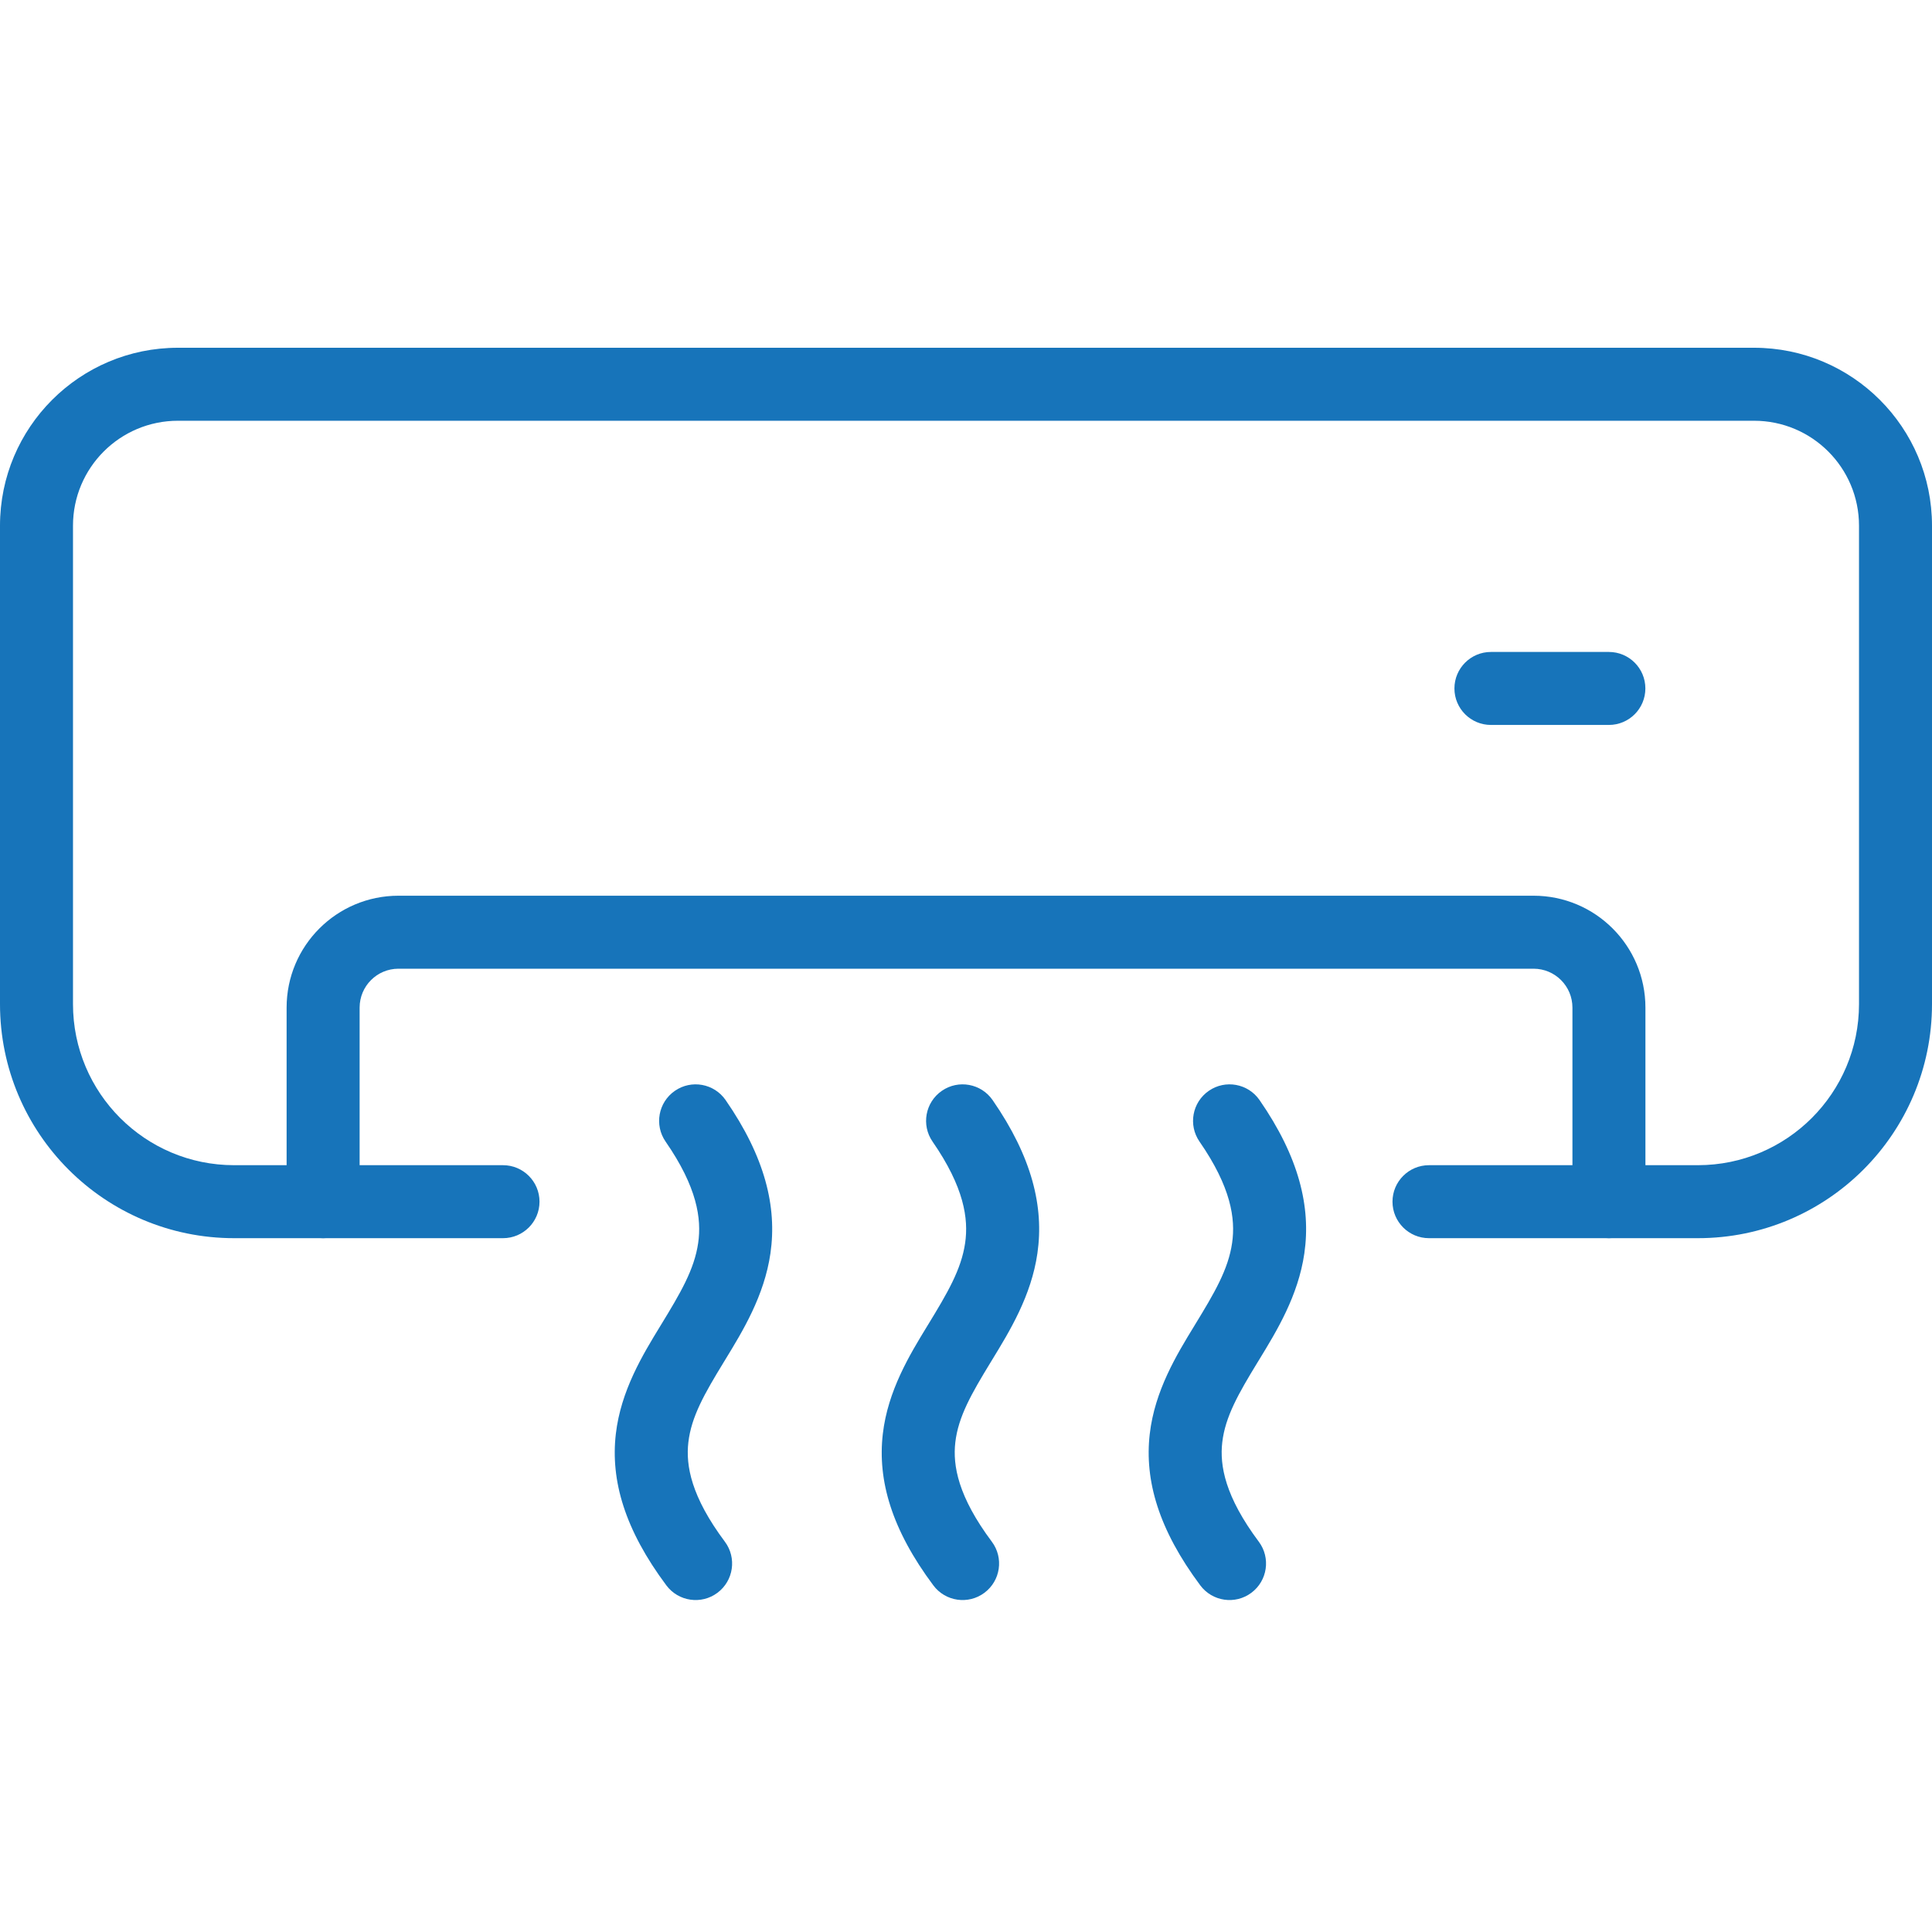 <svg width="100" height="100" viewBox="0 0 100 100" fill="none" xmlns="http://www.w3.org/2000/svg">
<path fill-rule="evenodd" clip-rule="evenodd" d="M0 27.211C0 22.125 4.122 18 9.211 18H90.789C95.875 18 100 22.122 100 27.211V51.97C100 58.662 94.574 64.088 87.882 64.088H73.964C72.921 64.088 72.075 63.242 72.075 62.199C72.075 61.156 72.921 60.31 73.964 60.31H87.882C92.487 60.31 96.222 56.576 96.222 51.97V27.211C96.222 24.209 93.789 21.778 90.789 21.778H9.211C6.209 21.778 3.778 24.211 3.778 27.211V51.97C3.778 56.576 7.512 60.31 12.118 60.31H26.036C27.079 60.31 27.925 61.156 27.925 62.199C27.925 63.242 27.079 64.088 26.036 64.088H12.118C5.426 64.088 0 58.662 0 51.97V27.211Z" fill="#1774BA"/>
<path fill-rule="evenodd" clip-rule="evenodd" d="M20.627 50.14C19.514 50.14 18.614 51.041 18.614 52.154V62.199C18.614 63.242 17.768 64.088 16.725 64.088C15.681 64.088 14.835 63.242 14.835 62.199V52.154C14.835 48.954 17.427 46.362 20.627 46.362H79.375C82.575 46.362 85.167 48.954 85.167 52.154V62.199C85.167 63.242 84.321 64.088 83.278 64.088C82.235 64.088 81.389 63.242 81.389 62.199V52.154C81.389 51.041 80.488 50.14 79.375 50.14H20.627Z" fill="#1774BA"/>
<path fill-rule="evenodd" clip-rule="evenodd" d="M75.281 35.634C75.281 34.591 76.127 33.745 77.17 33.745H83.275C84.319 33.745 85.164 34.591 85.164 35.634C85.164 36.678 84.319 37.523 83.275 37.523H77.17C76.127 37.523 75.281 36.678 75.281 35.634Z" fill="#1774BA"/>
<path fill-rule="evenodd" clip-rule="evenodd" d="M62.566 56.462C63.423 55.868 64.6 56.082 65.194 56.94C67.234 59.886 67.861 62.465 67.513 64.873C67.196 67.072 66.076 68.903 65.185 70.361C65.152 70.415 65.119 70.469 65.086 70.522C64.106 72.128 63.418 73.326 63.264 74.656C63.125 75.861 63.411 77.463 65.155 79.798C65.779 80.634 65.607 81.818 64.771 82.442C63.935 83.067 62.751 82.895 62.127 82.059C59.977 79.179 59.233 76.635 59.511 74.223C59.77 71.978 60.907 70.116 61.811 68.637C61.828 68.609 61.845 68.581 61.861 68.554C62.848 66.938 63.575 65.714 63.774 64.334C63.955 63.082 63.72 61.448 62.088 59.091C61.494 58.233 61.708 57.056 62.566 56.462Z" fill="#1774BA"/>
<path fill-rule="evenodd" clip-rule="evenodd" d="M48.748 56.462C49.606 55.868 50.783 56.082 51.377 56.94C53.416 59.886 54.044 62.465 53.696 64.873C53.379 67.072 52.259 68.903 51.367 70.361C51.334 70.415 51.301 70.469 51.269 70.522C50.289 72.128 49.6 73.326 49.447 74.656C49.308 75.861 49.593 77.463 51.337 79.798C51.962 80.634 51.79 81.818 50.954 82.442C50.118 83.067 48.934 82.895 48.31 82.059C46.159 79.179 45.415 76.635 45.694 74.223C45.953 71.978 47.09 70.116 47.993 68.637C48.01 68.609 48.027 68.581 48.044 68.554C49.03 66.938 49.757 65.714 49.956 64.334C50.137 63.082 49.902 61.448 48.27 59.091C47.676 58.233 47.89 57.056 48.748 56.462Z" fill="#1774BA"/>
<path fill-rule="evenodd" clip-rule="evenodd" d="M34.93 56.462C35.788 55.868 36.965 56.082 37.558 56.94C39.598 59.886 40.225 62.465 39.878 64.873C39.56 67.072 38.44 68.903 37.549 70.361C37.516 70.415 37.483 70.469 37.451 70.522C36.47 72.128 35.782 73.326 35.629 74.656C35.49 75.861 35.775 77.463 37.519 79.798C38.143 80.634 37.971 81.818 37.136 82.442C36.3 83.067 35.116 82.895 34.491 82.059C32.341 79.179 31.597 76.635 31.875 74.223C32.134 71.978 33.272 70.116 34.175 68.637C34.192 68.609 34.209 68.581 34.226 68.554C35.212 66.938 35.939 65.714 36.138 64.334C36.319 63.082 36.084 61.448 34.452 59.091C33.858 58.233 34.072 57.056 34.93 56.462Z" fill="#1774BA"/>
</svg>
